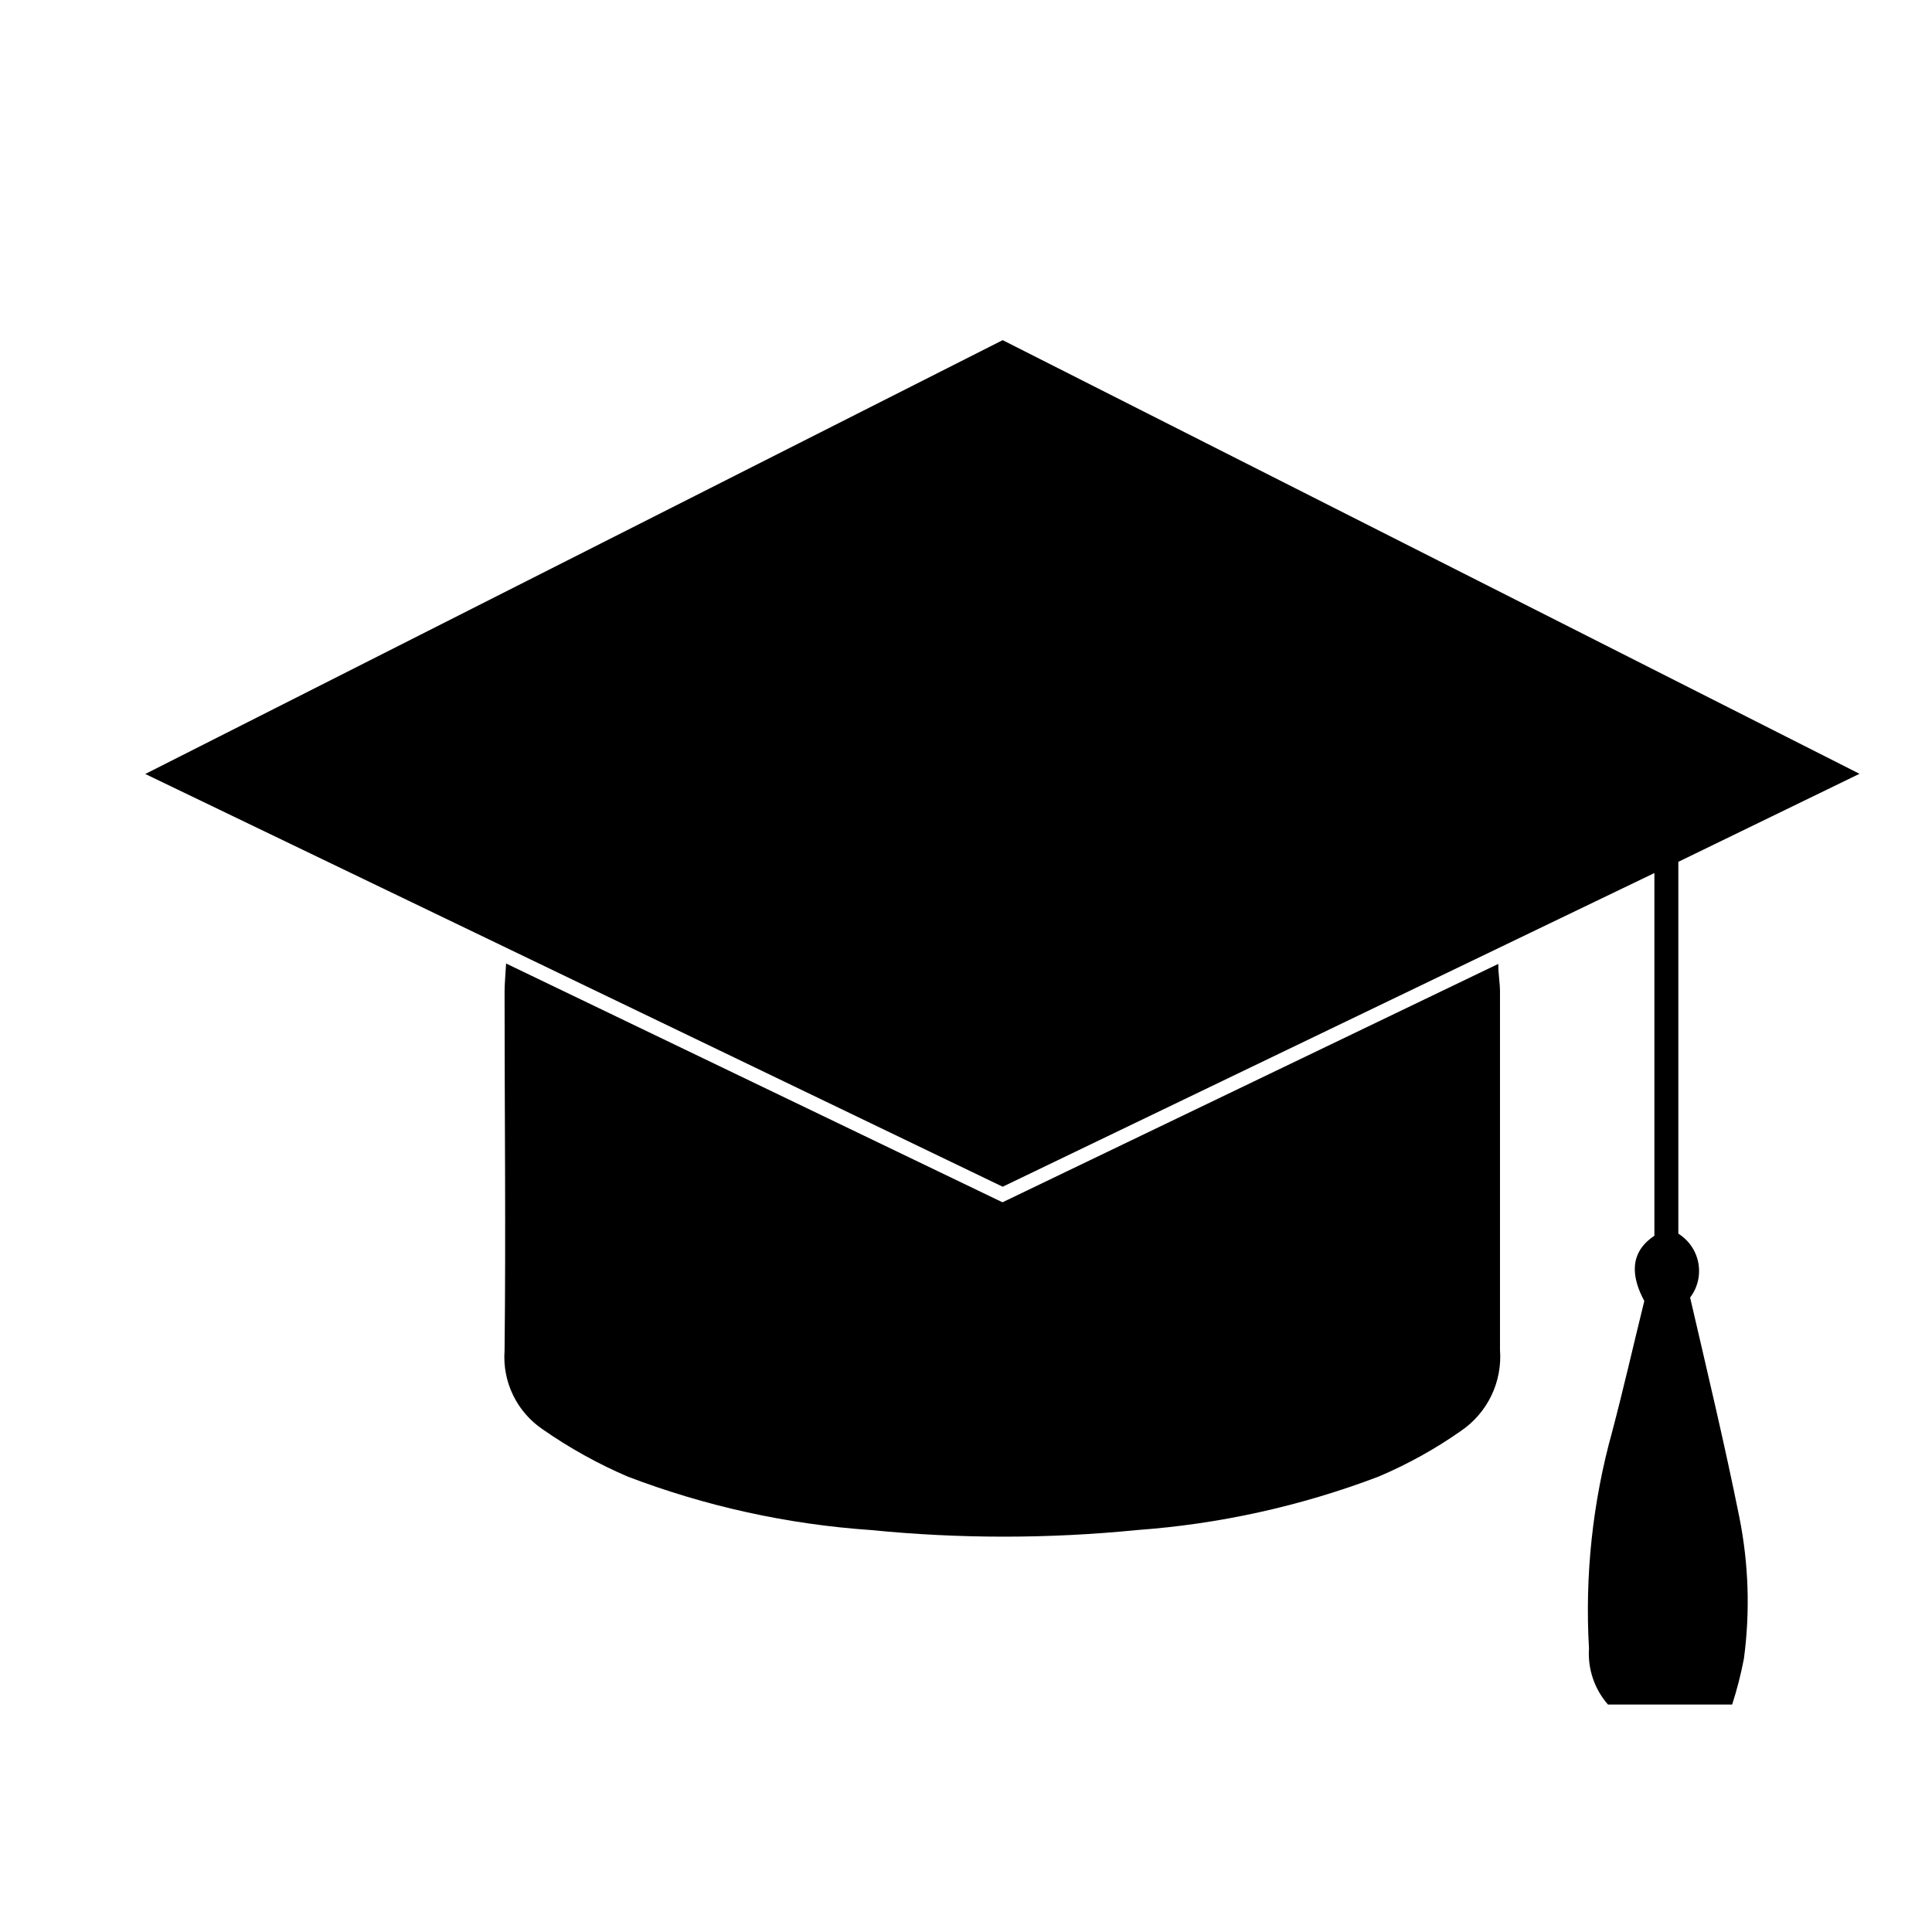 <?xml version="1.0" encoding="UTF-8"?>
<!-- Uploaded to: SVG Repo, www.svgrepo.com, Generator: SVG Repo Mixer Tools -->
<svg fill="#000000" width="800px" height="800px" version="1.1" viewBox="144 144 512 512" xmlns="http://www.w3.org/2000/svg">
 <g>
  <path d="m582.43 471.49v-96.125l-172.71 83.129-227.22-109.38 227.22-114.97 227.07 114.92-48.012 23.328v98.543c2.781 1.73 4.707 4.555 5.301 7.773 0.594 3.223-0.195 6.547-2.18 9.156 4.586 19.801 9.172 38.945 13.051 58.238 2.465 12.328 2.875 24.977 1.207 37.434-0.785 4.125-1.828 8.199-3.121 12.191h-32.898c-3.59-4.086-5.402-9.434-5.039-14.859-1.125-19.422 0.969-38.898 6.195-57.637 2.973-11.285 5.543-22.621 8.465-34.461-3.426-6.348-4.082-12.797 2.672-17.281z"/>
  <path d="m409.67 462.62 131.39-63.176c0 2.82 0.453 5.039 0.453 7.305v94.969c0.32 4.18-0.469 8.375-2.293 12.152-1.824 3.777-4.613 7.008-8.086 9.359-6.824 4.789-14.137 8.84-21.816 12.09-20.527 7.805-42.082 12.574-63.984 14.16-23.453 2.336-47.078 2.336-70.531 0-22.062-1.508-43.777-6.281-64.438-14.16-7.93-3.402-15.492-7.606-22.57-12.543-3.367-2.285-6.07-5.414-7.84-9.078-1.77-3.66-2.539-7.723-2.238-11.781 0.352-31.641 0-63.328 0-94.969 0-2.316 0.25-4.637 0.402-7.609z"/>
 </g>
</svg>